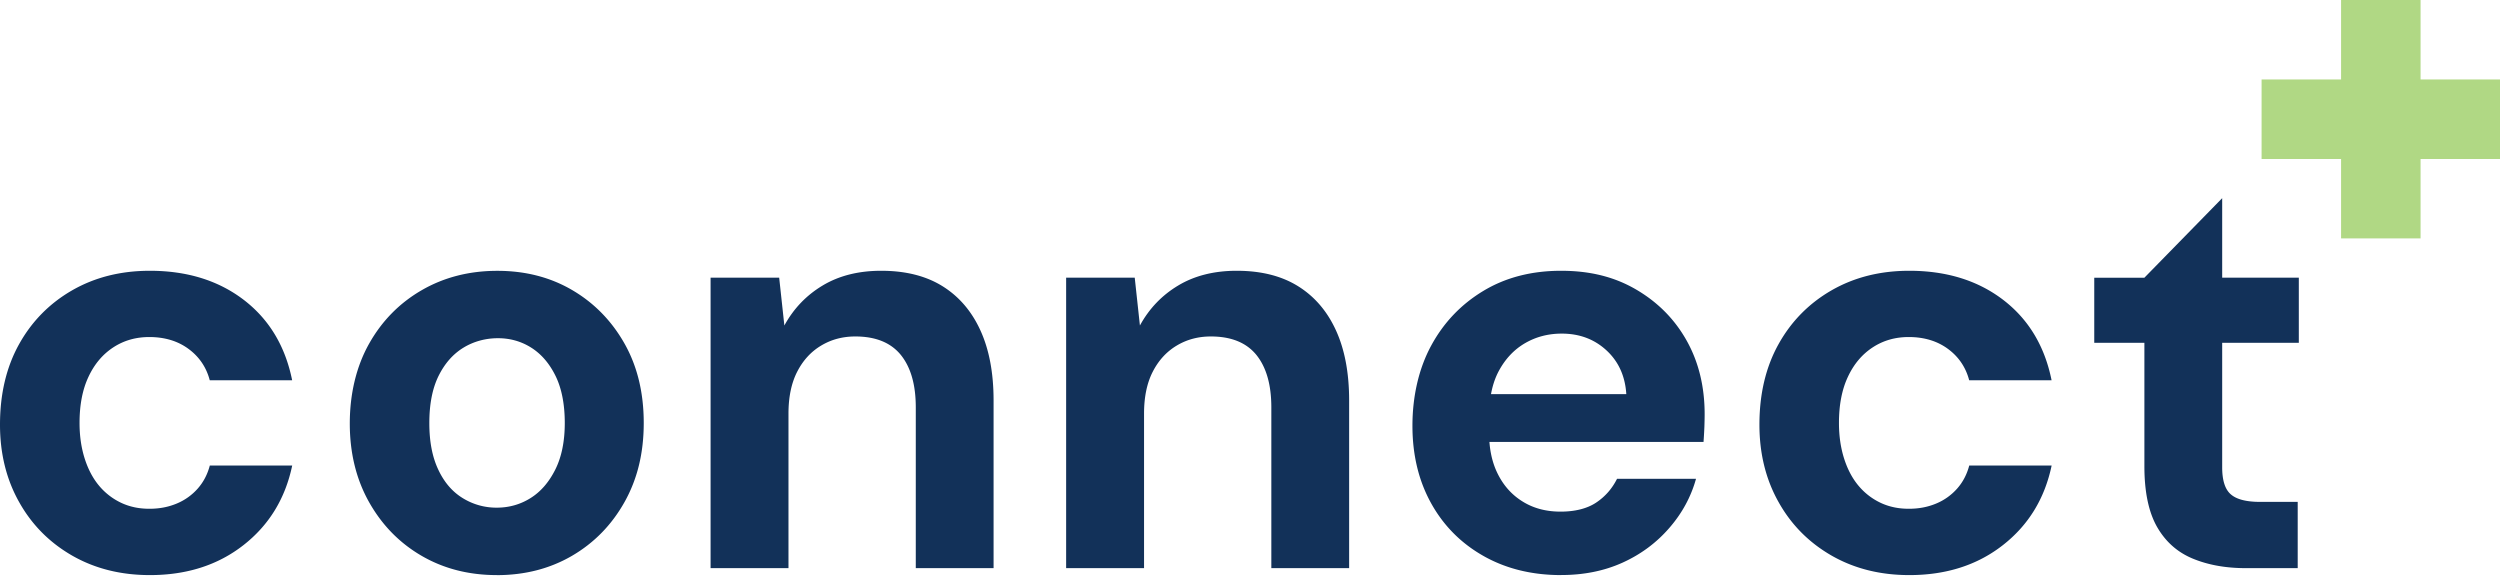 <svg xmlns="http://www.w3.org/2000/svg" width="389" height="90" fill="none"><path fill="#123159" d="M23.313 89.484c-4.542 0-8.575-1.02-12.105-3.045-3.53-2.033-6.279-4.814-8.246-8.344C.987 74.573 0 70.565 0 66.08c0-4.781.987-8.953 2.962-12.508 1.975-3.555 4.724-6.353 8.246-8.386 3.53-2.032 7.563-3.053 12.105-3.053 5.802 0 10.673 1.514 14.615 4.526 3.942 3.02 6.46 7.193 7.53 12.508H32.637c-.535-2.032-1.646-3.662-3.317-4.888-1.67-1.226-3.71-1.835-6.097-1.835-2.09 0-3.959.535-5.604 1.613-1.646 1.078-2.93 2.6-3.852 4.576-.93 1.975-1.39 4.361-1.39 7.175 0 2.033.271 3.885.806 5.563.535 1.67 1.284 3.078 2.238 4.214a10.028 10.028 0 0 0 3.407 2.641c1.317.626 2.782.938 4.395.938 1.613 0 2.97-.271 4.262-.806a8.896 8.896 0 0 0 3.276-2.329c.896-1.012 1.522-2.214 1.884-3.588h12.821c-1.078 5.143-3.604 9.266-7.579 12.377-3.975 3.11-8.83 4.666-14.574 4.666zm53.983 0c-4.361 0-8.262-1.004-11.701-3.004-3.44-2-6.156-4.781-8.164-8.344-2-3.555-3.003-7.637-3.003-12.237 0-4.6 1.004-8.863 3.003-12.418 2-3.555 4.74-6.336 8.205-8.336 3.464-2 7.381-3.004 11.75-3.004 4.37 0 8.255 1.004 11.662 3.004 3.406 2 6.114 4.765 8.114 8.295 2 3.53 3.003 7.653 3.003 12.377 0 4.723-1.004 8.772-3.003 12.327-2 3.555-4.724 6.336-8.164 8.344-3.44 2-7.34 3.004-11.702 3.004v-.008zm0-10.492c1.91 0 3.662-.494 5.242-1.482 1.589-.987 2.872-2.468 3.86-4.435.987-1.967 1.481-4.395 1.481-7.267 0-2.872-.477-5.365-1.432-7.307-.954-1.942-2.213-3.407-3.769-4.394-1.555-.988-3.291-1.482-5.2-1.482-1.91 0-3.77.494-5.382 1.482-1.613.987-2.897 2.452-3.86 4.394-.955 1.942-1.432 4.378-1.432 7.307 0 2.93.461 5.292 1.391 7.267.922 1.975 2.197 3.448 3.81 4.435a9.936 9.936 0 0 0 5.291 1.482zm33.271 9.414V43.21h10.673l.806 7.44c1.432-2.626 3.424-4.708 5.967-6.23 2.542-1.523 5.571-2.288 9.101-2.288 3.769 0 6.937.79 9.505 2.378 2.567 1.589 4.542 3.868 5.916 6.863 1.375 2.988 2.066 6.633 2.066 10.937v26.095h-12.105V63.389c0-3.53-.782-6.246-2.329-8.163-1.555-1.91-3.917-2.872-7.085-2.872-1.975 0-3.753.477-5.333 1.432-1.588.954-2.822 2.32-3.719 4.081-.897 1.761-1.342 3.934-1.342 6.501v24.03h-12.105l-.016.008zm55.324 0V43.21h10.674l.806 7.44c1.432-2.626 3.423-4.708 5.966-6.23 2.543-1.523 5.571-2.288 9.102-2.288 3.769 0 6.937.79 9.504 2.378 2.568 1.589 4.543 3.868 5.917 6.863 1.374 2.988 2.066 6.633 2.066 10.937v26.095H197.82V63.389c0-3.53-.781-6.246-2.328-8.163-1.556-1.91-3.917-2.872-7.086-2.872-1.975 0-3.752.477-5.332 1.432-1.588.954-2.823 2.32-3.72 4.081-.897 1.761-1.341 3.934-1.341 6.501v24.03h-12.105l-.017.008zm77.025 1.078c-4.542 0-8.566-.988-12.064-2.963-3.497-1.975-6.221-4.707-8.163-8.204-1.942-3.498-2.913-7.513-2.913-12.064 0-4.55.971-8.88 2.913-12.467 1.942-3.588 4.649-6.427 8.114-8.517 3.464-2.09 7.505-3.136 12.105-3.136 4.6 0 8.402.988 11.751 2.963s5.95 4.616 7.801 7.933c1.852 3.316 2.782 7.126 2.782 11.43 0 .6-.017 1.267-.041 2.016a74.368 74.368 0 0 1-.132 2.288h-36.587v-7.44h24.572c-.181-2.806-1.209-5.077-3.094-6.813-1.884-1.736-4.197-2.6-6.953-2.6-2.091 0-3.991.493-5.695 1.48-1.703.988-3.061 2.42-4.082 4.304-1.02 1.885-1.522 4.263-1.522 7.127v2.6c0 2.453.461 4.592 1.391 6.41.93 1.828 2.23 3.243 3.9 4.255 1.671 1.02 3.613 1.523 5.827 1.523 2.213 0 4.106-.461 5.513-1.391 1.407-.93 2.494-2.164 3.275-3.72h12.287c-.782 2.815-2.165 5.366-4.173 7.67-1.999 2.304-4.427 4.098-7.266 5.382-2.839 1.284-6.024 1.925-9.554 1.925l.008.009zm54.164 0c-4.542 0-8.574-1.02-12.105-3.045-3.53-2.033-6.279-4.814-8.245-8.344-1.975-3.522-2.963-7.53-2.963-12.015 0-4.781.988-8.953 2.963-12.508 1.975-3.555 4.723-6.353 8.245-8.386 3.531-2.032 7.563-3.053 12.105-3.053 5.802 0 10.674 1.514 14.615 4.526 3.942 3.02 6.46 7.193 7.53 12.508h-12.821c-.535-2.032-1.646-3.662-3.316-4.888-1.671-1.226-3.712-1.835-6.098-1.835-2.09 0-3.958.535-5.604 1.613-1.646 1.078-2.93 2.6-3.851 4.576-.93 1.975-1.391 4.361-1.391 7.175 0 2.033.271 3.885.806 5.563.535 1.67 1.284 3.078 2.239 4.214a10.02 10.02 0 0 0 3.407 2.641c1.316.626 2.781.938 4.394.938s2.971-.271 4.263-.806a8.9 8.9 0 0 0 3.275-2.329c.897-1.012 1.522-2.214 1.884-3.588h12.821c-1.078 5.143-3.604 9.266-7.579 12.377-3.974 3.11-8.83 4.666-14.574 4.666zm48.692-58.649V43.21h11.924v10.13h-11.924v19.372c0 2.032.445 3.44 1.35 4.213.897.782 2.419 1.169 4.575 1.169h5.826v10.31h-8.072c-3.111 0-5.859-.493-8.246-1.48-2.395-.988-4.246-2.634-5.563-4.93-1.316-2.304-1.975-5.456-1.975-9.463v-19.19h-7.801v-10.13h7.801"/><path fill="#B0D884" fill-rule="evenodd" d="M376.64 0h-12.369v37.097h12.369v-12.36H389V12.368h-12.36V0zm-12.369 12.368h-12.368v12.369h12.368V12.368z" clip-rule="evenodd"/></svg>